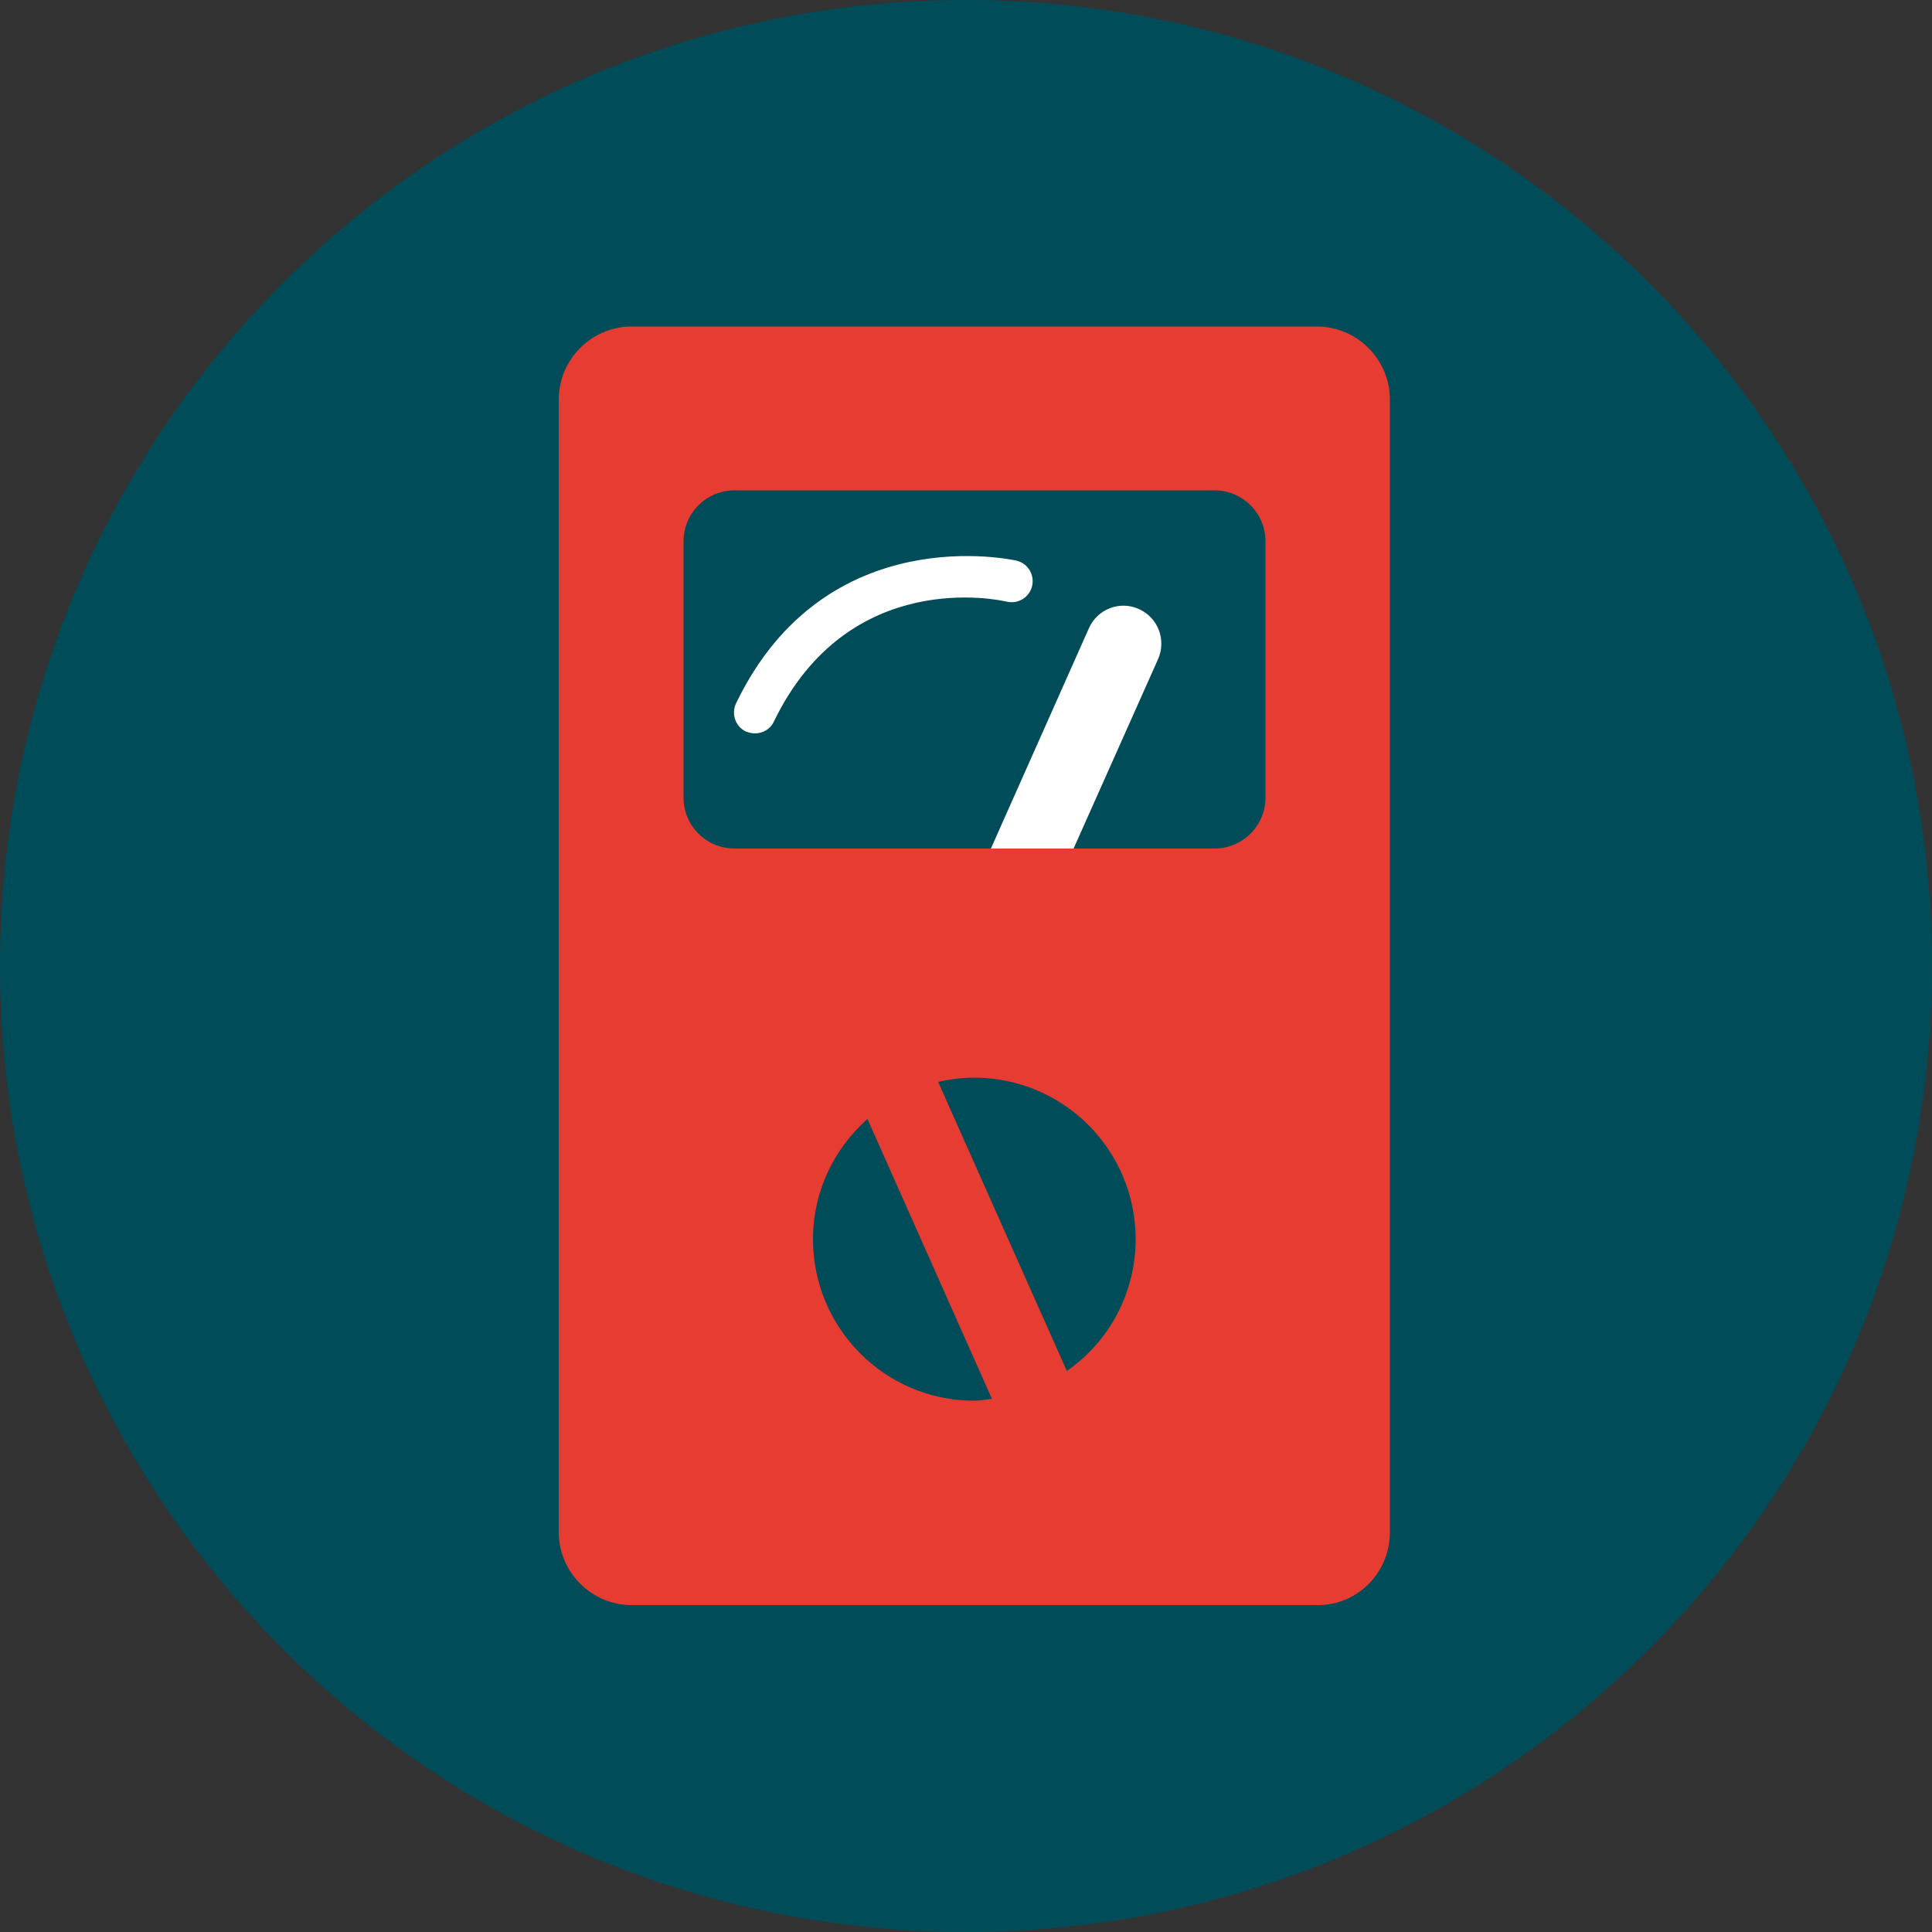 <?xml version="1.0" encoding="utf-8"?>
<!-- Generator: Adobe Illustrator 23.1.1, SVG Export Plug-In . SVG Version: 6.00 Build 0)  -->
<svg version="1.1" id="Layer_1" xmlns="http://www.w3.org/2000/svg" xmlns:xlink="http://www.w3.org/1999/xlink" x="0px" y="0px"
	 viewBox="0 0 500 500" style="enable-background:new 0 0 500 500;" xml:space="preserve">
<rect x="0" y="0" width="500" height="500" fill="#333333" stroke="none"/>
<style type="text/css">
	.st0{fill:#004C58;}
	.st1{fill:#FFFFFF;}
	.st2{fill:#E63C32;}
</style>
<g>
	<g>
		<path class="st0" d="M500,250c0,138.1-111.9,250-250,250S0,388.1,0,250S111.9,0,250,0S500,111.9,500,250"/>
	</g>
	<path class="st1" d="M294.7,157.6c-4.9-2.2-10.7,0-12.9,5l-25.4,57.1h21.4l21.9-49.1C301.9,165.6,299.7,159.8,294.7,157.6z"/>
	<g>
		<path class="st2" d="M327.5,206.4c0,7.3-5.9,13.2-13.2,13.2H190.1c-7.3,0-13.2-5.9-13.2-13.2v-66.3c0-7.3,5.9-13.2,13.2-13.2
			l124.2,0c7.3,0,13.2,5.9,13.2,13.2V206.4z M210.4,320.7c0-12.4,5.5-23.5,14.1-31.1l32.2,72.4c-1.5,0.2-3,0.5-4.6,0.5
			C229.1,362.5,210.4,343.8,210.4,320.7 M276.1,354.8l-33.3-74.8c3-0.7,6.1-1.1,9.3-1.1c23.1,0,41.8,18.7,41.8,41.8
			C293.9,334.8,286.9,347.3,276.1,354.8 M359.7,396.6V103.4c0-10.4-8.5-18.9-18.9-18.9H163.5c-10.4,0-18.9,8.5-18.9,18.9v293.1
			c0,10.4,8.5,18.9,18.9,18.9h177.4C351.3,415.5,359.7,407,359.7,396.6"/>
		<path class="st1" d="M195.4,189.8c-0.8,0-1.6-0.2-2.4-0.5c-2.7-1.3-3.8-4.6-2.5-7.3c23.2-48.2,72.1-37,72.6-36.9
			c2.9,0.7,4.7,3.6,4,6.6c-0.7,2.9-3.6,4.7-6.6,4l0,0c-1.7-0.4-40.8-9.1-60.2,31C199.4,188.7,197.4,189.8,195.4,189.8z"/>
	</g>
</g>
</svg>
